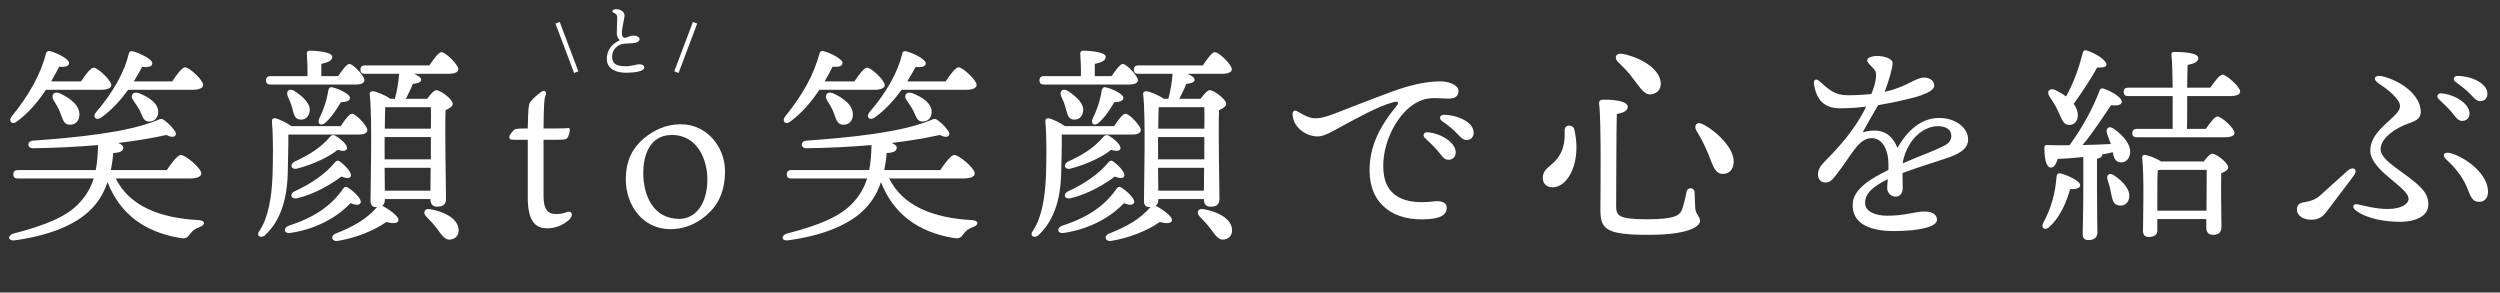 <svg width="547" height="64" viewBox="0 0 547 64" fill="none" xmlns="http://www.w3.org/2000/svg">
<rect x="0" y="0" width="547" height="64" fill="#333333" stroke="none"/>
<path d="M133.985 2.45C133.985 2.198 134.453 2 134.813 2C135.641 2 136.649 2.504 136.649 3.386C136.649 4.052 136.073 6.032 136.073 7.184C136.073 7.904 136.235 8.282 136.757 8.264C137.279 8.246 137.657 7.814 138.557 7.796C139.295 7.778 139.943 8.102 139.943 8.552C139.943 9.11 139.277 9.38 138.359 9.452C137.891 9.488 137.153 9.506 136.577 9.56C135.083 9.704 133.859 10.91 133.931 12.53C134.003 14.222 135.335 14.492 136.919 14.492C138.269 14.492 139.241 14.06 139.907 14.06C140.519 14.06 140.969 14.33 140.969 14.726C140.969 15.626 138.899 15.914 136.919 15.914C135.173 15.914 132.851 15.284 132.779 13.016C132.725 11 133.769 9.686 135.605 8.804C135.191 8.3 134.957 8.012 134.957 7.256C134.957 6.41 135.047 4.646 135.047 3.962C135.047 3.422 134.957 3.206 134.651 3.008C134.273 2.774 133.985 2.684 133.985 2.45Z" fill="white"/>
<path d="M122 4.977L126.077 15.791" stroke="white"/>
<path d="M152.078 4.977L148.001 15.791" stroke="white"/>
<path d="M521.288 16.697C525.474 17.709 529.66 20.929 529.66 24.425C529.66 25.667 529.062 26.311 527.13 26.955C524.186 27.967 520.874 30.175 520.874 32.659C520.874 35.281 526.302 37.673 529.476 40.847C530.948 42.319 531.316 43.331 531.316 44.803C531.316 47.425 528.188 48.529 525.244 48.529C522.116 48.529 518.022 47.977 515.446 46.045C514.526 45.355 514.802 44.481 515.906 44.711C517.608 45.079 519.862 45.723 522.438 45.723C525.336 45.723 526.992 44.665 526.992 43.515C526.992 40.939 518.62 37.351 518.62 32.935C518.62 29.209 522.53 26.955 524.462 24.701C525.29 23.735 525.29 22.861 524.738 22.079C523.818 20.699 522.346 19.503 520.46 18.261C518.988 17.295 519.586 16.283 521.288 16.697ZM504.406 44.205C505.51 44.021 506.614 43.653 507.58 42.825C509.006 41.583 511.352 39.375 513.652 37.351C514.848 36.293 516.044 37.029 514.986 38.455C513.1 41.031 510.386 44.481 509.006 46.367C508.086 47.609 507.074 48.069 505.648 48.069C504.084 48.069 502.566 47.287 502.566 45.861C502.566 44.527 503.486 44.343 504.406 44.205ZM536.422 33.579C540.01 34.729 544.38 38.271 544.38 41.951C544.38 43.147 543.782 44.159 542.448 44.159C541.114 44.159 540.654 43.285 540.01 41.583C539.136 39.237 537.664 37.121 535.272 34.913C534.214 33.947 534.674 33.027 536.422 33.579ZM537.756 16.605C540.7 16.651 544.242 18.169 544.242 20.515C544.242 21.481 543.644 22.125 542.724 22.125C542.034 22.125 541.574 21.757 540.7 20.791C539.688 19.687 538.308 18.675 537.296 17.939C536.56 17.387 536.882 16.605 537.756 16.605ZM534.122 20.423C537.112 20.653 540.332 22.677 540.332 24.839C540.332 25.897 539.55 26.449 538.768 26.449C537.71 26.449 537.388 25.667 536.33 24.425C535.548 23.505 534.49 22.539 533.57 21.665C533.018 21.113 533.34 20.377 534.122 20.423Z" fill="white"/>
<path d="M450.31 24.334C449.804 23.139 449.022 22.035 448.378 21.023C447.78 20.102 448.378 19.183 449.574 19.642C450.448 20.056 451.322 20.562 452.058 21.114C453.76 18.032 454.864 14.858 455.738 11.501C455.784 11.133 456.152 10.902 456.566 11.04C458.728 11.73 461.028 13.294 460.89 14.214C460.798 14.767 459.878 14.812 458.866 14.767C457.578 17.067 455.646 20.102 453.714 22.724C454.312 23.506 454.634 24.381 454.634 25.255C454.588 26.497 453.898 27.37 452.656 27.325C451.46 27.325 451.138 26.037 450.31 24.334ZM450.862 37.95C452.38 38.319 455.14 39.606 455.14 40.48C455.14 41.17 454.358 41.447 452.978 41.355C452.242 43.7 451.184 47.013 448.378 49.681C447.458 50.508 446.492 49.91 447.044 48.806C448.884 45.449 449.712 42.09 449.988 38.548C450.034 38.135 450.31 37.812 450.862 37.95ZM462.454 38.319C464.478 39.606 466.318 41.584 465.812 43.517C465.49 44.666 464.524 45.218 463.328 44.897C462.27 44.575 462.178 43.471 461.856 42.09C461.718 41.17 461.442 40.205 461.12 39.285C460.844 38.364 461.442 37.675 462.454 38.319ZM455.83 41.538V34.362C453.99 34.547 452.104 34.684 450.218 34.776C449.896 35.88 449.39 36.755 448.654 36.663C447.688 36.525 447.32 34.73 447.32 32.292C447.32 31.832 447.504 31.741 447.872 31.741C449.62 31.787 451.23 31.787 452.794 31.787C455.554 28.061 457.992 23.599 459.418 19.735C459.556 19.366 459.924 19.229 460.338 19.413C462.316 20.102 464.34 21.436 464.248 22.357C464.156 23.093 462.914 23.139 461.902 23C460.292 25.346 458.038 28.934 455.646 31.741C457.946 31.695 460.016 31.602 461.856 31.511C461.58 30.729 461.258 29.947 461.028 29.256C460.614 28.198 461.396 27.37 462.454 28.152C464.708 29.716 466.502 31.878 465.996 33.903C465.72 35.053 464.846 35.742 463.65 35.467C462.73 35.236 462.5 34.408 462.27 33.304C461.534 33.489 460.752 33.672 459.878 33.81C459.924 33.856 459.924 33.903 459.924 33.949C459.924 34.316 459.556 34.593 458.82 34.73V41.538C458.82 46.276 458.912 49.589 458.912 50.877C458.912 51.843 458.314 52.532 456.888 52.532C456.014 52.532 455.692 52.026 455.692 51.153C455.692 49.681 455.83 46.461 455.83 41.538ZM472.022 46.093H482.786C482.786 43.056 482.832 39.054 482.832 37.169H472.574L472.114 37.261C472.022 38.502 472.022 42.228 472.022 43.286V46.093ZM472.85 35.328H482.188C482.786 34.501 483.568 33.627 484.028 33.627C484.902 33.627 487.524 35.605 487.524 36.617C487.524 37.215 486.788 37.583 486.006 37.904C485.914 40.941 486.052 48.025 486.052 49.589C486.052 51.014 485.316 51.383 484.12 51.383C483.062 51.383 482.74 50.554 482.74 49.819V47.932H472.022V50.416C472.022 51.383 471.378 51.843 470.09 51.843C469.308 51.843 468.894 51.383 468.894 50.554C468.894 47.426 469.17 38.687 468.71 34.455C468.664 34.087 468.986 33.81 469.354 33.903C470.09 33.995 471.838 34.639 472.85 35.328ZM478.554 21.023V24.058C478.554 24.979 478.554 26.819 478.508 28.198H482.648C483.522 26.91 484.58 25.485 485.178 25.485C486.052 25.485 488.904 28.061 488.904 29.073C488.904 29.716 488.122 30.038 486.742 30.038H467.56C466.962 30.038 466.548 29.855 466.548 29.119C466.548 28.428 466.962 28.198 467.56 28.198H475.38C475.38 27.555 475.38 26.358 475.38 24.012V21.023H465.674C465.076 21.023 464.662 20.838 464.662 20.102C464.662 19.413 465.076 19.183 465.674 19.183H475.38C475.334 16.377 475.288 13.203 475.104 12.007C475.058 11.546 475.288 11.363 475.702 11.363C477.726 11.363 480.992 11.546 480.992 12.697C480.992 13.479 480.118 13.938 478.646 14.214C478.6 14.812 478.6 17.02 478.554 19.183H483.614C484.534 17.849 485.638 16.377 486.282 16.331C487.156 16.377 490.146 18.998 490.146 20.011C490.146 20.701 489.364 21.023 487.892 21.023H478.554Z" fill="white"/>
<path d="M423.306 32.846C425.56 31.834 426.94 31.42 426.94 29.672C426.94 28.384 425.836 27.602 423.904 27.602C421.926 27.602 419.396 28.982 417.878 31.512C417.004 32.984 416.498 34.272 416.314 35.744C419.258 34.456 422.202 33.352 423.306 32.846ZM424.364 25.808C427.676 25.808 430.62 27.832 430.62 30.5C430.62 32.708 428.504 33.766 425.56 34.732C423.674 35.376 419.304 36.71 416.268 37.86C416.268 38.918 416.314 40.16 416.314 41.08C416.314 42.184 415.854 42.966 414.842 43.012C413.784 43.058 412.91 42.23 412.91 41.08C412.91 40.574 413.002 39.976 413.048 39.194C409.92 40.758 408.08 42.23 408.08 44.392C408.08 46.416 410.518 47.198 412.956 47.198C416.774 47.198 419.12 46.278 421.006 46.278C422.432 46.278 423.812 46.692 423.812 48.118C423.812 49.452 420.592 50.556 414.336 50.556C408.264 50.556 405.366 48.394 405.366 44.99C405.366 42.276 407.206 40.114 413.186 37.17C413.232 36.48 413.186 35.744 413.14 34.916C412.956 32.662 411.852 30.224 409.506 30.224C406.608 30.224 405.136 33.996 401.778 38.228C401.088 39.102 400.536 39.93 399.432 39.93C398.328 39.93 397.822 39.194 397.776 38.274C397.73 37.446 398.052 36.526 399.248 35.33C402.284 32.294 406.01 28.2 408.31 23.324C406.424 23.554 404.814 23.692 402.606 23.692C399.294 23.692 397.454 22.036 396.902 18.402C396.764 17.344 397.408 17.114 398.144 17.804C400.398 19.874 401.686 20.84 404.354 20.84C406.01 20.84 407.804 20.748 409.46 20.564C409.966 19.276 410.288 18.264 410.38 17.528C410.518 16.562 410.656 15.78 409.92 14.998C409.138 14.17 408.54 13.71 408.54 13.158C408.54 12.514 409.966 12.238 410.656 12.238C412.128 12.238 414.106 12.744 414.106 13.848C414.106 14.814 413.278 17.712 412.358 20.104C417.28 19 419.074 16.976 421.006 16.976C422.018 16.976 423.168 17.528 423.214 18.678C423.26 19.736 421.65 20.334 420.362 20.84C419.12 21.346 414.152 22.496 410.932 23.002C410.058 24.52 408.31 27.51 407.574 28.936C410.656 28.108 413.554 28.43 415.164 32.34C417.924 27.556 421.144 25.808 424.364 25.808Z" fill="white"/>
<path d="M371.143 28.52C370.591 27.554 371.189 26.496 372.477 27.14C375.421 28.566 379.469 32.384 379.331 35.466C379.285 37.076 378.319 38.134 376.847 38.042C375.191 37.996 374.731 36.064 373.765 33.672C372.891 31.556 372.063 30.038 371.143 28.52ZM353.985 13.524C353.157 12.696 353.479 11.546 354.905 11.776C358.079 12.282 362.633 14.536 363.277 17.526C363.645 19.044 363.001 20.286 361.483 20.608C359.919 20.976 358.999 19.366 357.527 17.48C356.377 15.824 355.135 14.674 353.985 13.524ZM349.891 22.77C349.799 22.08 350.121 21.804 350.857 21.804C354.031 21.804 356.147 22.31 356.147 23.368C356.147 24.242 355.181 24.702 353.755 24.932C353.663 27.232 353.617 43.562 353.617 44.988C353.617 47.196 353.985 47.978 360.517 47.978C366.589 47.978 367.601 47.058 368.061 45.77C368.475 44.62 368.843 42.826 369.027 41.952C369.257 40.848 370.729 40.986 370.775 42.044C370.821 42.826 370.867 44.298 370.913 45.448C371.005 47.012 371.971 47.288 371.971 48.3C371.971 49.404 369.947 51.382 360.609 51.382C351.179 51.382 350.167 50.048 350.167 45.816C350.167 43.976 350.397 26.542 349.891 22.77ZM342.347 28.612C342.301 27.094 344.187 27.186 344.463 28.336C346.073 35.144 343.266 40.986 339.678 40.986C338.574 40.986 337.562 40.342 337.562 38.916C337.562 36.846 339.541 36.34 340.829 34.592C342.347 32.522 342.393 30.314 342.347 28.612Z" fill="white"/>
<path d="M283.882 24.379C284.526 24.747 286.09 25.713 287.286 25.851C288.528 25.989 289.908 25.667 291.702 24.977C294.554 23.873 299.798 21.803 304.674 20.009C308.17 18.721 311.896 17.801 315.162 17.801C316.956 17.801 319.118 18.583 319.118 19.917C319.118 20.929 318.52 21.573 316.91 21.573C315.024 21.573 313.092 21.159 311.022 21.941C306.33 23.689 302.65 30.405 302.65 36.293C302.65 43.285 307.618 44.803 313.69 44.067C315.622 43.837 316.588 44.435 316.542 45.539C316.496 47.149 314.932 47.747 312.678 47.931C304.904 48.575 299.66 44.665 299.66 37.305C299.66 31.877 301.96 27.599 305.456 23.321C306.284 22.309 305.87 22.079 304.858 22.355C301.408 23.275 296.67 25.989 293.22 27.829C291.84 28.565 289.77 29.899 288.206 29.853C285.354 29.761 282.824 27.553 282.824 24.931C282.824 24.287 283.238 24.011 283.882 24.379ZM315.944 25.115C318.888 25.161 322.43 26.679 322.43 29.025C322.43 29.991 321.832 30.635 320.912 30.635C320.222 30.635 319.762 30.267 318.888 29.301C317.876 28.197 316.496 27.185 315.484 26.449C314.748 25.897 315.07 25.115 315.944 25.115ZM312.31 28.933C315.3 29.163 318.52 31.187 318.52 33.349C318.52 34.407 317.738 34.959 316.956 34.959C315.898 34.959 315.576 34.177 314.518 32.935C313.736 32.015 312.678 31.049 311.758 30.175C311.206 29.623 311.528 28.887 312.31 28.933Z" fill="white"/>
<path d="M247.128 18.492H228.452C227.854 18.492 227.44 18.308 227.44 17.572C227.44 16.882 227.854 16.652 228.452 16.652H236.502C236.548 14.996 236.456 13.11 236.364 11.776C236.318 11.316 236.594 11.086 237.008 11.086C237.79 11.086 241.93 11.27 241.93 12.42C241.93 13.294 240.964 13.662 239.538 13.984V16.652H243.218C244.092 15.364 245.104 13.984 245.656 13.984C246.484 13.984 248.968 16.606 248.968 17.526C248.968 18.216 248.14 18.492 247.128 18.492ZM241.884 19.09C243.494 19.458 245.748 20.608 245.794 21.344C245.84 21.988 245.196 22.31 243.816 22.356C243.034 23.644 241.976 25.438 240.458 26.818C239.446 27.738 238.572 27.094 239.078 25.944C240.044 24.012 240.734 21.942 241.056 19.78C241.148 19.366 241.424 18.998 241.884 19.09ZM232.178 21.022C231.764 20.01 232.454 19.228 233.604 19.872C235.536 21.114 237.33 22.77 236.962 24.518C236.732 25.668 235.858 26.358 234.708 26.128C233.604 25.944 233.512 24.794 233.144 23.552C232.914 22.724 232.546 21.804 232.178 21.022ZM247.772 29.44H232.316C232.362 31.602 232.224 35.19 232.178 38.18C231.948 45.494 229.602 49.22 227.164 51.52C226.198 52.256 225.14 51.52 226.06 50.416C227.946 47.564 228.682 43.102 228.866 38.364C228.958 34.776 229.05 30.406 228.728 26.634C228.682 26.036 228.958 25.806 229.556 25.898C230.2 26.036 231.948 26.818 233.006 27.6H243.77C244.644 26.266 245.656 24.886 246.254 24.886C247.082 24.886 249.612 27.508 249.612 28.474C249.612 29.164 248.738 29.44 247.772 29.44ZM234.248 43.378C232.914 43.654 232.5 42.55 233.604 41.906C237.376 40.158 240.412 38.088 242.528 35.512C242.85 35.144 243.172 35.006 243.632 35.374C244.966 36.34 246.254 37.858 245.978 38.548C245.748 39.054 245.196 39.1 243.908 38.64C242.022 40.066 238.434 42.366 234.248 43.378ZM234.248 36.892C233.006 37.214 232.546 36.11 233.558 35.42C236.87 33.902 239.354 32.384 241.47 29.9C241.746 29.578 242.114 29.44 242.574 29.67C244.046 30.544 245.334 31.832 245.15 32.522C244.966 33.028 244.46 33.166 243.08 32.798C241.424 34.178 238.066 35.88 234.248 36.892ZM245.932 44.436C243.678 46.874 239.216 50.002 232.776 50.968C231.396 51.198 231.074 49.91 232.362 49.404C237.928 47.61 241.7 45.08 244.368 41.216C244.644 40.848 244.966 40.756 245.426 41.078C246.76 41.952 248.416 43.562 248.14 44.344C247.91 44.896 247.174 44.988 245.932 44.436ZM263.504 23.46H253.522C253.476 24.426 253.43 26.312 253.43 28.152H263.504C263.55 26.174 263.55 24.518 263.504 23.46ZM253.384 32.706V34.868H263.504V29.992H253.384V32.706ZM253.43 41.722H263.412L263.458 36.708H253.384L253.43 41.722ZM252.832 45.034H252.878C254.396 45.816 256.604 47.38 256.42 48.254C256.282 48.99 254.948 48.898 253.752 48.576C251.176 50.416 247.082 52.072 243.08 52.716C241.884 52.9 241.424 51.658 242.574 51.152C246.714 49.496 249.382 47.978 251.728 45.31H251.498C250.716 45.31 250.302 44.85 250.302 44.022C250.302 39.974 250.716 25.668 250.118 20.562C250.072 20.194 250.394 19.918 250.808 19.964C251.544 20.01 253.614 20.838 254.626 21.62H255.638C256.144 19.78 256.42 17.94 256.558 16.146H249.106C248.508 16.146 248.094 15.962 248.094 15.226C248.094 14.536 248.508 14.306 249.106 14.306H263.182C264.102 12.926 265.206 11.408 265.804 11.408C266.724 11.408 269.484 14.122 269.53 15.134C269.53 15.824 268.61 16.146 267.414 16.146H259.778C260.698 16.514 261.388 16.974 261.388 17.48C261.388 18.032 260.468 18.262 259.548 18.354C259.226 19.228 258.628 20.47 258.03 21.62H262.676C263.366 20.7 264.194 19.734 264.7 19.734C265.62 19.734 268.288 21.712 268.288 22.724C268.288 23.322 267.506 23.736 266.724 24.104C266.54 28.566 266.816 41.17 266.816 43.47C266.816 44.896 266.034 45.218 264.792 45.218C263.734 45.218 263.412 44.39 263.412 43.654V43.562H253.43V43.792C253.43 44.344 253.246 44.758 252.832 45.034ZM269.53 49.864C269.76 51.106 269.208 52.164 267.92 52.394C266.678 52.67 265.942 51.52 264.93 50.14C264.24 49.22 263.366 48.254 262.492 47.38C261.71 46.598 262.032 45.494 263.366 45.77C266.264 46.276 269.116 47.656 269.53 49.864Z" fill="white"/>
<path d="M211.433 19.643H197.265C195.747 21.759 193.769 24.013 191.377 25.715C190.273 26.497 189.399 25.623 190.227 24.565C193.907 20.333 196.483 15.733 197.403 11.777C197.495 11.271 197.771 11.133 198.277 11.225C199.749 11.593 202.555 12.927 202.555 13.847C202.555 14.537 201.727 14.813 200.347 14.629C199.887 15.457 199.289 16.561 198.507 17.803H206.925C207.845 16.377 209.087 14.721 209.731 14.721C210.651 14.721 213.687 17.527 213.687 18.585C213.687 19.275 212.721 19.643 211.433 19.643ZM198.323 21.851C197.679 20.885 198.277 19.919 199.611 20.379C201.819 21.253 203.889 22.587 203.843 24.565C203.797 25.807 203.015 26.635 201.773 26.589C200.623 26.589 200.393 25.347 199.795 24.151C199.381 23.323 198.737 22.541 198.323 21.851ZM191.377 19.643H179.279C177.669 22.081 175.599 24.611 172.931 26.589C171.873 27.417 170.999 26.543 171.781 25.485C175.415 21.023 178.083 16.469 179.279 11.731C179.417 11.271 179.693 11.087 180.153 11.179C181.625 11.547 184.339 12.881 184.339 13.755C184.339 14.491 183.557 14.721 182.177 14.583C181.671 15.549 181.119 16.653 180.429 17.803H186.961C187.881 16.377 189.077 14.813 189.721 14.813C190.641 14.813 193.585 17.573 193.585 18.631C193.585 19.275 192.665 19.643 191.377 19.643ZM180.889 21.805C180.383 20.793 181.027 19.873 182.315 20.425C184.615 21.483 186.823 23.139 186.593 25.347C186.501 26.543 185.627 27.417 184.293 27.279C183.097 27.141 182.913 25.899 182.361 24.519C181.947 23.507 181.395 22.633 180.889 21.805ZM210.605 39.055H194.551C197.541 45.035 204.073 47.703 212.721 48.163C214.239 48.255 214.147 49.221 212.997 49.635C211.847 50.049 211.295 50.555 210.881 51.107C210.283 51.935 210.007 52.303 208.627 52.073C200.991 50.785 195.517 46.921 192.757 39.837C192.021 42.045 190.917 43.977 189.307 45.633C185.857 49.267 179.831 51.567 172.471 52.579C170.999 52.809 170.769 51.567 172.149 51.107C179.325 49.267 183.925 47.335 186.639 44.345C188.157 42.735 189.123 40.987 189.721 39.055H173.161C172.563 39.055 172.149 38.871 172.149 38.135C172.149 37.445 172.563 37.215 173.161 37.215H190.181C190.503 35.559 190.641 33.765 190.687 31.741C186.225 32.109 181.395 32.385 176.473 32.431C175.093 32.477 175.093 30.867 176.427 30.775C185.995 30.085 196.805 29.027 203.383 26.405C204.487 25.945 204.579 25.807 205.545 26.589C206.327 27.233 207.109 28.061 207.569 28.797C208.075 29.717 207.247 30.407 205.637 29.533C202.509 30.223 198.967 30.821 195.103 31.281C195.793 31.557 196.207 31.925 196.207 32.293C196.207 33.075 195.517 33.397 193.999 33.489C193.907 34.777 193.723 36.019 193.493 37.215H205.729C206.741 35.697 208.075 33.903 208.811 33.903C209.777 33.903 213.273 36.755 213.273 37.951C213.273 38.595 212.491 39.055 210.605 39.055Z" fill="white"/>
<path d="M148.978 27.188C154.544 27.188 158.638 32.017 158.638 37.492C158.638 41.539 157.304 44.161 155.924 45.725C154.544 47.382 151.324 50.142 146.678 50.142C140.56 50.142 136.926 44.806 136.926 39.285C136.926 35.008 138.49 32.34 140.836 30.316C142.998 28.521 145.666 27.188 148.978 27.188ZM154.774 39.239C154.774 35.145 152.75 29.534 147 29.534C141.848 29.534 140.744 34.547 140.744 37.813C140.744 42.736 142.906 47.888 148.61 47.888C152.29 47.888 154.774 44.483 154.774 39.239Z" fill="white"/>
<path d="M118.928 30.589V42.825C118.928 45.631 119.71 46.827 121.642 46.827C122.792 46.827 123.252 46.689 124.126 46.367C125.092 46.091 125.644 47.011 124.402 48.207C123.114 49.265 121.55 49.955 119.802 49.955C117.594 49.955 115.478 48.989 115.478 43.285V30.589H114.88C112.81 30.589 112.212 30.589 111.844 30.543C111.522 30.497 111.43 30.221 111.43 29.945C111.43 29.439 112.396 28.427 112.672 28.289C112.948 28.197 113.316 28.105 115.478 28.105C115.524 24.011 115.708 22.999 115.846 22.631C116.168 21.895 117.686 20.607 118.422 20.101C119.204 19.595 119.71 20.055 119.342 20.929C119.112 21.435 118.974 22.493 118.928 28.105H121.826C122.884 28.105 124.034 28.059 124.31 28.013C124.586 27.967 124.678 28.105 124.678 28.427C124.678 28.795 124.448 29.945 124.034 30.267C123.85 30.497 123.344 30.589 121.32 30.589H118.928Z" fill="white"/>
<path d="M77.898 18.492H59.222C58.624 18.492 58.21 18.308 58.21 17.572C58.21 16.882 58.624 16.652 59.222 16.652H67.272C67.318 14.996 67.226 13.11 67.134 11.776C67.088 11.316 67.364 11.086 67.778 11.086C68.56 11.086 72.7 11.27 72.7 12.42C72.7 13.294 71.734 13.662 70.308 13.984V16.652H73.988C74.862 15.364 75.874 13.984 76.426 13.984C77.254 13.984 79.738 16.606 79.738 17.526C79.738 18.216 78.91 18.492 77.898 18.492ZM72.654 19.09C74.264 19.458 76.518 20.608 76.564 21.344C76.61 21.988 75.966 22.31 74.586 22.356C73.804 23.644 72.746 25.438 71.228 26.818C70.216 27.738 69.342 27.094 69.848 25.944C70.814 24.012 71.504 21.942 71.826 19.78C71.918 19.366 72.194 18.998 72.654 19.09ZM62.948 21.022C62.534 20.01 63.224 19.228 64.374 19.872C66.306 21.114 68.1 22.77 67.732 24.518C67.502 25.668 66.628 26.358 65.478 26.128C64.374 25.944 64.282 24.794 63.914 23.552C63.684 22.724 63.316 21.804 62.948 21.022ZM78.542 29.44H63.086C63.132 31.602 62.994 35.19 62.948 38.18C62.718 45.494 60.372 49.22 57.934 51.52C56.968 52.256 55.91 51.52 56.83 50.416C58.716 47.564 59.452 43.102 59.636 38.364C59.728 34.776 59.82 30.406 59.498 26.634C59.452 26.036 59.728 25.806 60.326 25.898C60.97 26.036 62.718 26.818 63.776 27.6H74.54C75.414 26.266 76.426 24.886 77.024 24.886C77.852 24.886 80.382 27.508 80.382 28.474C80.382 29.164 79.508 29.44 78.542 29.44ZM65.018 43.378C63.684 43.654 63.27 42.55 64.374 41.906C68.146 40.158 71.182 38.088 73.298 35.512C73.62 35.144 73.942 35.006 74.402 35.374C75.736 36.34 77.024 37.858 76.748 38.548C76.518 39.054 75.966 39.1 74.678 38.64C72.792 40.066 69.204 42.366 65.018 43.378ZM65.018 36.892C63.776 37.214 63.316 36.11 64.328 35.42C67.64 33.902 70.124 32.384 72.24 29.9C72.516 29.578 72.884 29.44 73.344 29.67C74.816 30.544 76.104 31.832 75.92 32.522C75.736 33.028 75.23 33.166 73.85 32.798C72.194 34.178 68.836 35.88 65.018 36.892ZM76.702 44.436C74.448 46.874 69.986 50.002 63.546 50.968C62.166 51.198 61.844 49.91 63.132 49.404C68.698 47.61 72.47 45.08 75.138 41.216C75.414 40.848 75.736 40.756 76.196 41.078C77.53 41.952 79.186 43.562 78.91 44.344C78.68 44.896 77.944 44.988 76.702 44.436ZM94.274 23.46H84.292C84.246 24.426 84.2 26.312 84.2 28.152H94.274C94.32 26.174 94.32 24.518 94.274 23.46ZM84.154 32.706V34.868H94.274V29.992H84.154V32.706ZM84.2 41.722H94.182L94.228 36.708H84.154L84.2 41.722ZM83.602 45.034H83.648C85.166 45.816 87.374 47.38 87.19 48.254C87.052 48.99 85.718 48.898 84.522 48.576C81.946 50.416 77.852 52.072 73.85 52.716C72.654 52.9 72.194 51.658 73.344 51.152C77.484 49.496 80.152 47.978 82.498 45.31H82.268C81.486 45.31 81.072 44.85 81.072 44.022C81.072 39.974 81.486 25.668 80.888 20.562C80.842 20.194 81.164 19.918 81.578 19.964C82.314 20.01 84.384 20.838 85.396 21.62H86.408C86.914 19.78 87.19 17.94 87.328 16.146H79.876C79.278 16.146 78.864 15.962 78.864 15.226C78.864 14.536 79.278 14.306 79.876 14.306H93.952C94.872 12.926 95.976 11.408 96.574 11.408C97.494 11.408 100.254 14.122 100.3 15.134C100.3 15.824 99.38 16.146 98.184 16.146H90.548C91.468 16.514 92.158 16.974 92.158 17.48C92.158 18.032 91.238 18.262 90.318 18.354C89.996 19.228 89.398 20.47 88.8 21.62H93.446C94.136 20.7 94.964 19.734 95.47 19.734C96.39 19.734 99.058 21.712 99.058 22.724C99.058 23.322 98.276 23.736 97.494 24.104C97.31 28.566 97.586 41.17 97.586 43.47C97.586 44.896 96.804 45.218 95.562 45.218C94.504 45.218 94.182 44.39 94.182 43.654V43.562H84.2V43.792C84.2 44.344 84.016 44.758 83.602 45.034ZM100.3 49.864C100.53 51.106 99.978 52.164 98.69 52.394C97.448 52.67 96.712 51.52 95.7 50.14C95.01 49.22 94.136 48.254 93.262 47.38C92.48 46.598 92.802 45.494 94.136 45.77C97.034 46.276 99.886 47.656 100.3 49.864Z" fill="white"/>
<path d="M42.203 19.643H28.035C26.517 21.759 24.538 24.013 22.146 25.715C21.043 26.497 20.169 25.623 20.997 24.565C24.677 20.333 27.253 15.733 28.172 11.777C28.265 11.271 28.541 11.133 29.047 11.225C30.518 11.593 33.325 12.927 33.325 13.847C33.325 14.537 32.496 14.813 31.116 14.629C30.657 15.457 30.058 16.561 29.276 17.803H37.694C38.614 16.377 39.856 14.721 40.501 14.721C41.42 14.721 44.456 17.527 44.456 18.585C44.456 19.275 43.49 19.643 42.203 19.643ZM29.093 21.851C28.448 20.885 29.047 19.919 30.381 20.379C32.589 21.253 34.658 22.587 34.612 24.565C34.566 25.807 33.785 26.635 32.542 26.589C31.392 26.589 31.163 25.347 30.564 24.151C30.151 23.323 29.506 22.541 29.093 21.851ZM22.146 19.643H10.049C8.438 22.081 6.368 24.611 3.7 26.589C2.642 27.417 1.768 26.543 2.55 25.485C6.184 21.023 8.852 16.469 10.049 11.731C10.187 11.271 10.463 11.087 10.922 11.179C12.395 11.547 15.108 12.881 15.108 13.755C15.108 14.491 14.326 14.721 12.947 14.583C12.441 15.549 11.889 16.653 11.198 17.803H17.73C18.651 16.377 19.846 14.813 20.491 14.813C21.41 14.813 24.355 17.573 24.355 18.631C24.355 19.275 23.434 19.643 22.146 19.643ZM11.659 21.805C11.152 20.793 11.796 19.873 13.085 20.425C15.384 21.483 17.593 23.139 17.363 25.347C17.27 26.543 16.396 27.417 15.062 27.279C13.867 27.141 13.682 25.899 13.13 24.519C12.716 23.507 12.165 22.633 11.659 21.805ZM41.374 39.055H25.32C28.311 45.035 34.843 47.703 43.49 48.163C45.008 48.255 44.916 49.221 43.767 49.635C42.617 50.049 42.065 50.555 41.651 51.107C41.053 51.935 40.776 52.303 39.397 52.073C31.761 50.785 26.287 46.921 23.526 39.837C22.791 42.045 21.686 43.977 20.076 45.633C16.627 49.267 10.601 51.567 3.24 52.579C1.768 52.809 1.538 51.567 2.918 51.107C10.095 49.267 14.694 47.335 17.409 44.345C18.927 42.735 19.892 40.987 20.491 39.055H3.93C3.332 39.055 2.918 38.871 2.918 38.135C2.918 37.445 3.332 37.215 3.93 37.215H20.951C21.273 35.559 21.41 33.765 21.456 31.741C16.994 32.109 12.165 32.385 7.242 32.431C5.862 32.477 5.862 30.867 7.196 30.775C16.765 30.085 27.575 29.027 34.153 26.405C35.257 25.945 35.349 25.807 36.315 26.589C37.096 27.233 37.879 28.061 38.339 28.797C38.844 29.717 38.017 30.407 36.407 29.533C33.279 30.223 29.736 30.821 25.872 31.281C26.562 31.557 26.977 31.925 26.977 32.293C26.977 33.075 26.287 33.397 24.768 33.489C24.677 34.777 24.492 36.019 24.262 37.215H36.498C37.511 35.697 38.844 33.903 39.581 33.903C40.547 33.903 44.042 36.755 44.042 37.951C44.042 38.595 43.261 39.055 41.374 39.055Z" fill="white"/>
</svg>
